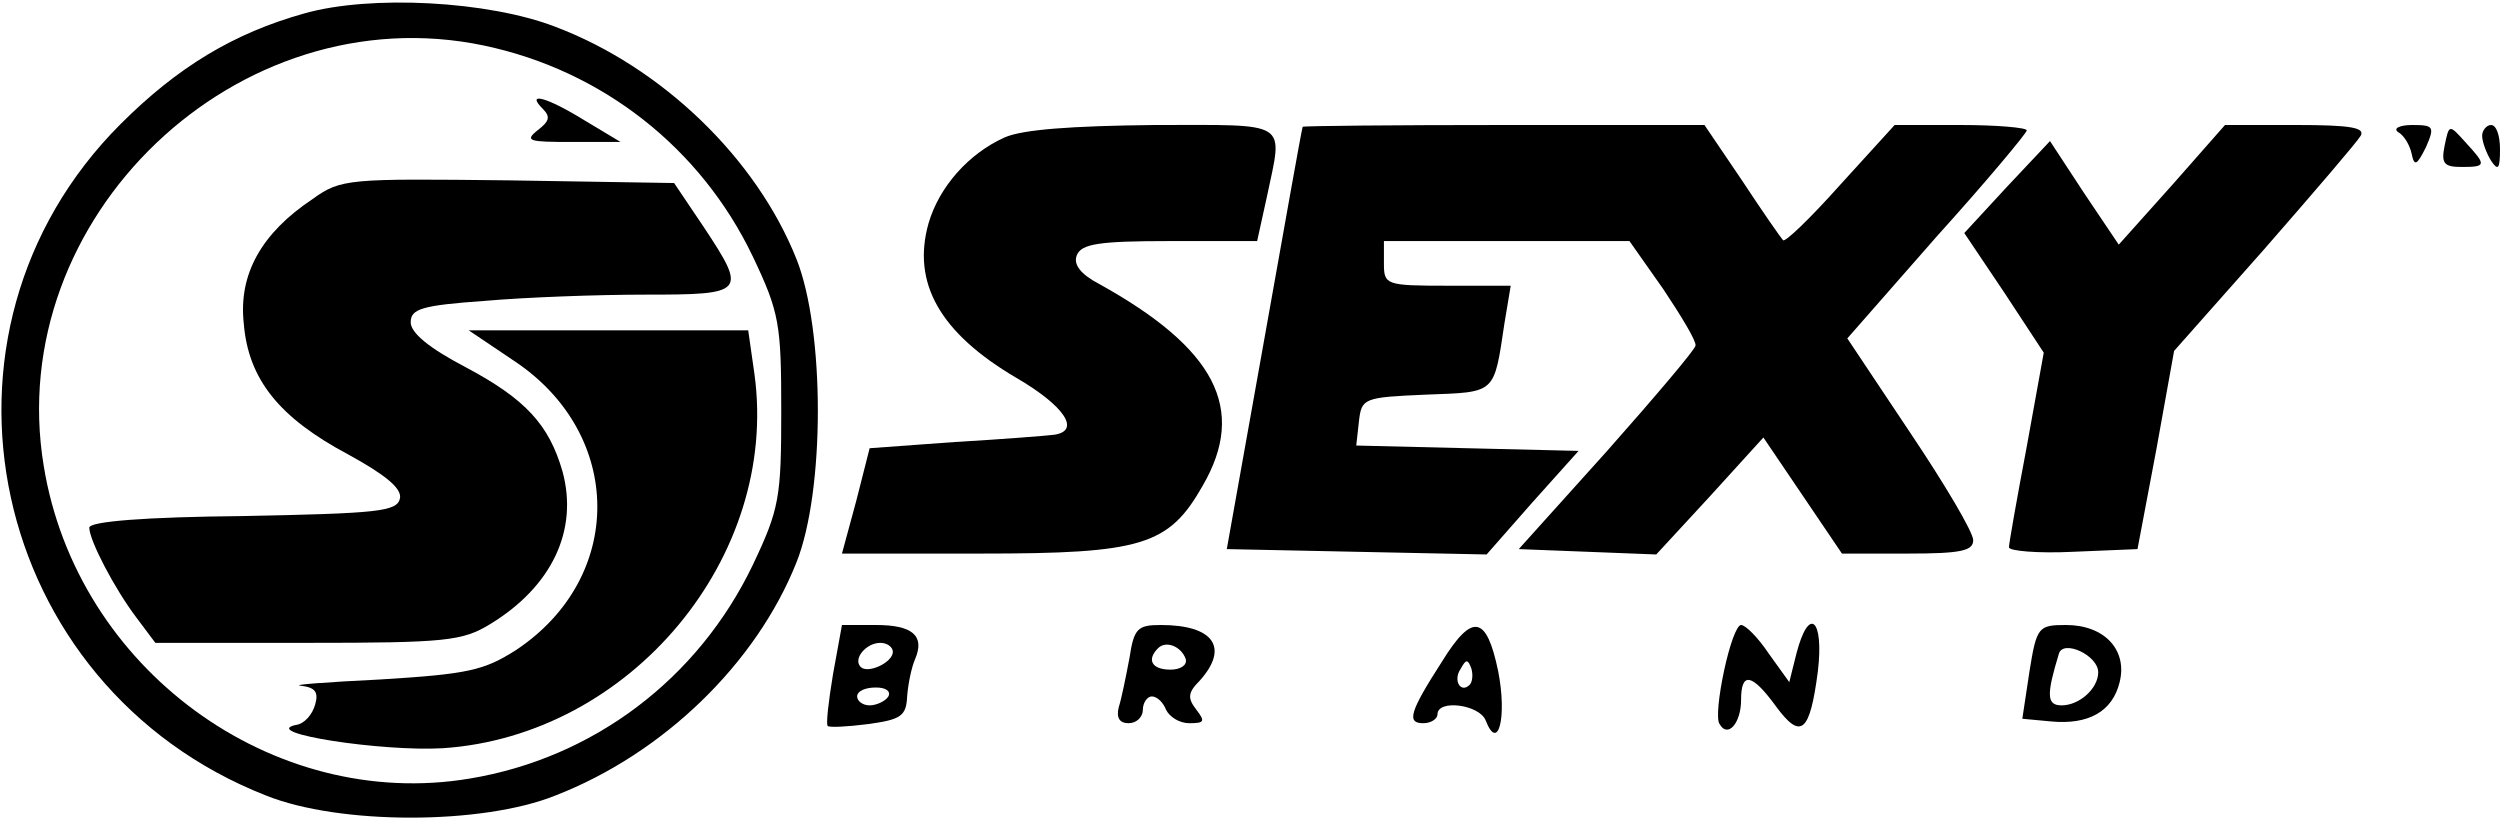 <?xml version="1.0" encoding="UTF-8" standalone="no"?>
<svg
   version="1.0"
   width="280pt"
   height="92pt"
   viewBox="0 0 280 92"
   preserveAspectRatio="xMidYMid meet"
   id="svg15"
   sodipodi:docname="sexy.svg"
   inkscape:version="1.3.2 (091e20e, 2023-11-25, custom)"
   xmlns:inkscape="http://www.inkscape.org/namespaces/inkscape"
   xmlns:sodipodi="http://sodipodi.sourceforge.net/DTD/sodipodi-0.dtd"
   xmlns="http://www.w3.org/2000/svg"
   xmlns:svg="http://www.w3.org/2000/svg">
  <defs
     id="defs15" />
  <sodipodi:namedview
     id="namedview15"
     pagecolor="#ffffff"
     bordercolor="#000000"
     borderopacity="0.25"
     inkscape:showpageshadow="2"
     inkscape:pageopacity="0.0"
     inkscape:pagecheckerboard="0"
     inkscape:deskcolor="#d1d1d1"
     inkscape:document-units="pt"
     inkscape:zoom="2.3678571"
     inkscape:cx="186.66667"
     inkscape:cy="61.447964"
     inkscape:window-width="1920"
     inkscape:window-height="991"
     inkscape:window-x="-9"
     inkscape:window-y="-9"
     inkscape:window-maximized="1"
     inkscape:current-layer="svg15" />
  <g
     transform="translate(0,92) scale(0.1,-0.1)"
     fill="#000000"
     stroke="none"
     id="g15">
    <path
       d="M341 905 c-79 -22 -142 -60 -206 -124 -234 -234 -148 -630 163 -752 82 -33 242 -33 324 0 121 47 225 148 270 261 32 80 32 260 0 340 -45 113 -151 215 -270 260 -75 29 -207 36 -281 15z m201 -36 c133 -28 243 -115 301 -236 30 -63 32 -76 32 -173 0 -97 -2 -110 -32 -173 -61 -127 -178 -216 -317 -239 -221 -37 -440 123 -477 350 -46 278 217 529 493 471z"
       id="path1" />
    <path
       d="M608 798 c9 -9 7 -14 -6 -24 -15 -12 -9 -13 38 -13 l55 0 -40 24 c-42 26 -67 33 -47 13z"
       id="path2" />
    <path
       d="M350 697 c-57 -38 -83 -84 -77 -139 5 -63 40 -106 117 -147 42 -23 60 -38 58 -49 -3 -15 -24 -17 -176 -20 -109 -1 -172 -6 -172 -13 0 -14 28 -68 53 -101 l21 -28 170 0 c155 0 174 2 205 21 69 42 99 105 81 171 -15 52 -41 81 -109 117 -40 21 -61 38 -61 50 0 15 12 19 83 24 45 4 126 7 180 7 112 0 114 2 65 76 l-33 49 -186 3 c-179 2 -187 2 -219 -21z"
       id="path3" />
    <path
       d="M577 515 c122 -82 123 -242 1 -323 -36 -23 -54 -27 -152 -33 -61 -3 -101 -6 -89 -7 16 -2 20 -7 16 -21 -3 -11 -12 -22 -22 -23 -40 -9 97 -30 165 -26 210 14 377 214 349 419 l-7 49 -156 0 -157 0 52 -35z"
       id="path4" />
    <path
       d="M1125 766 c-40 -18 -73 -55 -85 -96 -19 -67 13 -123 98 -173 55 -32 73 -60 42 -64 -8 -1 -58 -5 -110 -8 l-96 -7 -15 -59 -16 -59 156 0 c180 0 210 9 248 76 50 86 14 154 -116 226 -21 11 -29 22 -25 32 5 13 25 16 104 16 l98 0 11 50 c18 86 27 80 -126 80 -93 -1 -148 -5 -168 -14z"
       id="path5" />
    <path
       d="M1459 778 c-1 -2 -20 -109 -43 -238 l-42 -235 145 -3 146 -3 51 58 52 58 -125 3 -124 3 3 27 c3 26 5 27 75 30 79 3 76 0 88 80 l7 42 -71 0 c-69 0 -71 1 -71 25 l0 25 138 0 137 0 38 -54 c20 -30 37 -58 36 -63 0 -4 -45 -57 -99 -118 l-99 -110 77 -3 77 -3 60 65 60 66 44 -65 44 -65 74 0 c59 0 73 3 73 15 0 9 -32 63 -71 121 l-70 105 100 114 c56 62 101 116 101 119 0 3 -33 6 -74 6 l-74 0 -61 -67 c-33 -37 -62 -65 -64 -62 -2 2 -23 32 -46 67 l-42 62 -224 0 c-124 0 -225 -1 -226 -2z"
       id="path6" />
    <path
       d="M2433 713 l-60 -67 -39 58 -38 58 -48 -51 -48 -52 45 -67 44 -67 -19 -105 c-11 -58 -20 -109 -20 -113 0 -4 32 -7 72 -5 l72 3 21 111 20 111 101 114 c55 63 104 120 108 127 5 9 -11 12 -72 12 l-80 0 -59 -67z"
       id="path7" />
    <path
       d="M2686 772 c7 -4 13 -15 15 -24 3 -15 6 -13 16 7 10 23 9 25 -15 25 -15 0 -22 -4 -16 -8z"
       id="path8" />
    <path
       d="M2738 757 c-4 -20 -1 -24 19 -24 28 0 28 2 4 28 -18 20 -18 20 -23 -4z"
       id="path9" />
    <path
       d="M2780 768 c0 -7 5 -20 10 -28 8 -12 10 -9 10 13 0 15 -4 27 -10 27 -5 0 -10 -6 -10 -12z"
       id="path10" />
    <path
       d="M933 165 c-5 -30 -8 -56 -6 -58 1 -2 22 -1 45 2 37 5 43 9 44 31 1 14 5 33 9 42 11 26 -3 38 -44 38 l-38 0 -10 -55z m67 25 c0 -12 -28 -25 -36 -17 -9 9 6 27 22 27 8 0 14 -5 14 -10z m-5 -50 c-3 -5 -13 -10 -21 -10 -8 0 -14 5 -14 10 0 6 9 10 21 10 11 0 17 -4 14 -10z"
       id="path11" />
    <path
       d="M1265 183 c-4 -21 -9 -46 -12 -55 -3 -12 1 -18 11 -18 9 0 16 7 16 15 0 8 5 15 10 15 6 0 13 -7 16 -15 4 -8 15 -15 26 -15 17 0 18 2 8 15 -10 13 -10 19 4 33 33 37 15 62 -44 62 -26 0 -30 -4 -35 -37z m63 -1 c2 -7 -6 -12 -17 -12 -21 0 -27 11 -14 24 9 9 26 2 31 -12z"
       id="path12" />
    <path
       d="M1615 179 c-36 -56 -40 -69 -21 -69 9 0 16 5 16 10 0 17 47 11 54 -7 14 -36 24 4 14 55 -13 63 -29 66 -63 11z m31 -26 c-10 -10 -19 5 -10 18 6 11 8 11 12 0 2 -7 1 -15 -2 -18z"
       id="path13" />
    <path
       d="M1931 169 c-6 -28 -9 -55 -5 -60 9 -16 24 1 24 27 0 32 12 30 39 -7 28 -38 38 -30 47 39 7 59 -10 74 -24 20 l-8 -32 -23 32 c-12 18 -26 32 -31 32 -5 0 -13 -23 -19 -51z"
       id="path14" />
    <path
       d="M2273 168 l-8 -53 32 -3 c42 -4 69 11 77 44 9 36 -17 64 -60 64 -31 0 -33 -2 -41 -52z m77 -1 c0 -18 -21 -37 -41 -37 -17 0 -17 12 -3 58 5 16 44 -2 44 -21z"
       id="path15" />
  </g>
</svg>
